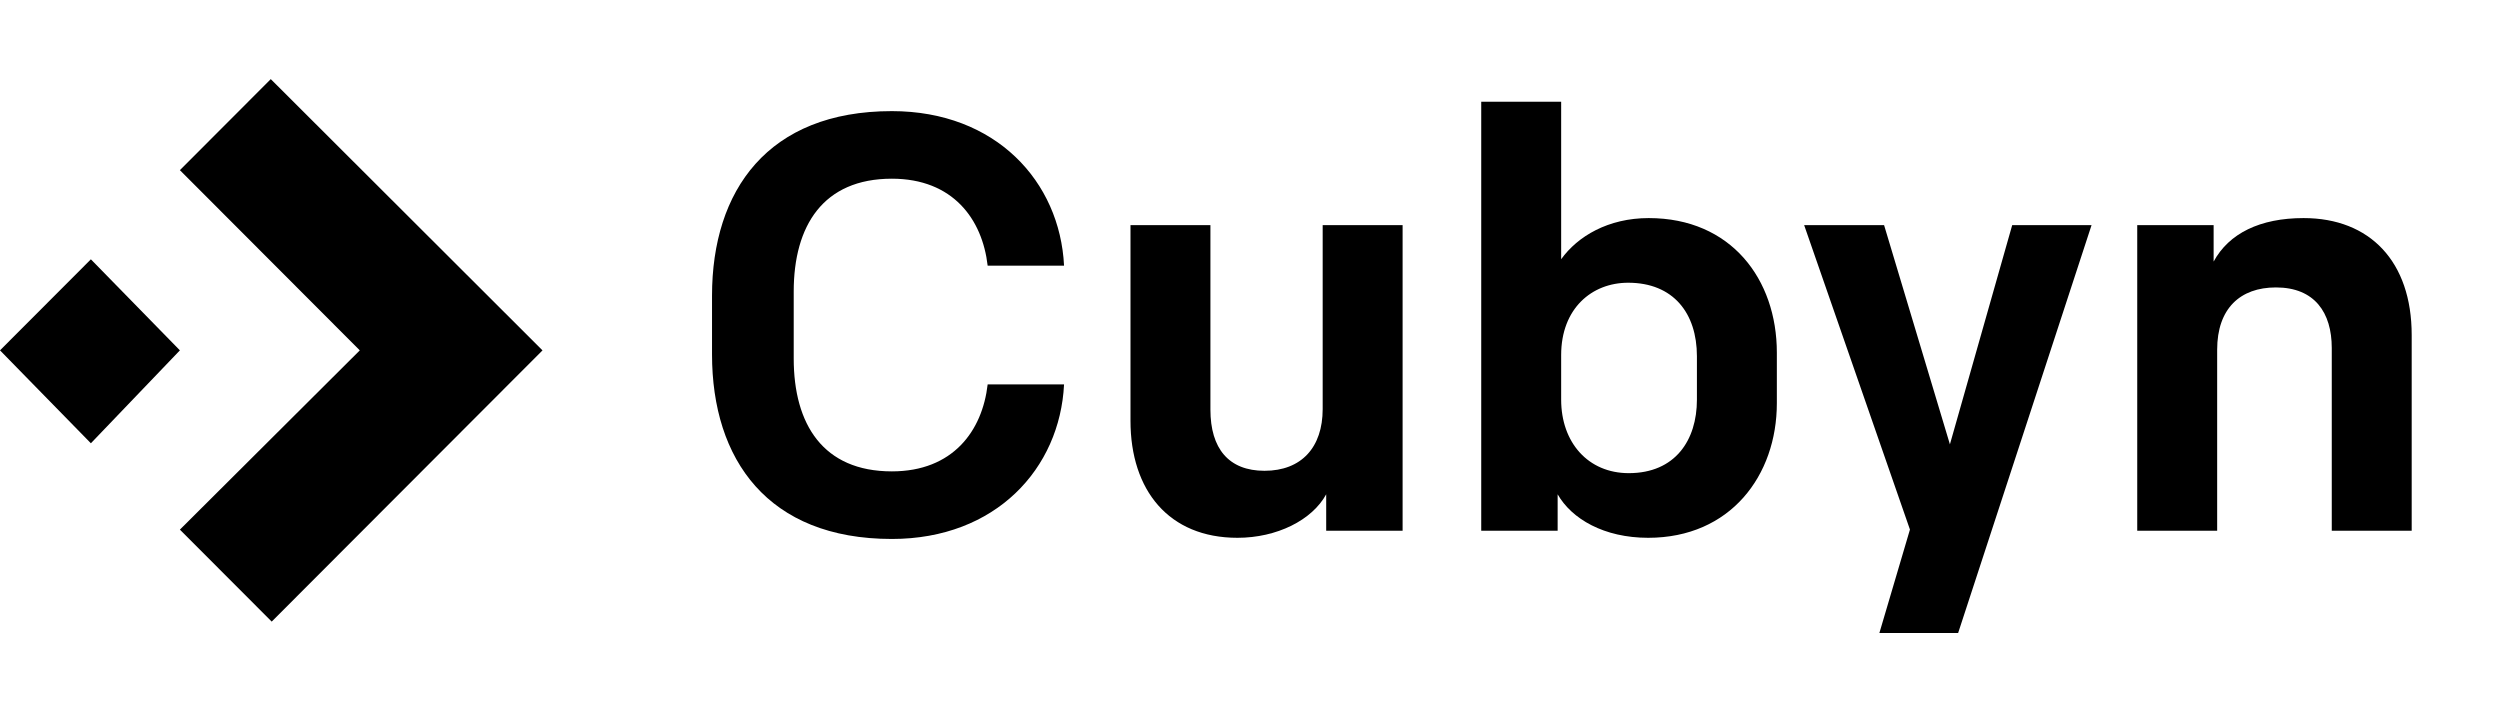 <svg xmlns="http://www.w3.org/2000/svg" width="142" height="40" viewBox="0 0 142 40" fill="none"><g clip-path="url(#clip0)"><path d="M20.436 19.901L10.218 30.083L15.433 35.307L30.814 19.901L15.38 4.494L10.218 9.665L20.436 19.901Z" fill="black"></path><path d="M5.162 14.729L0 19.9L5.162 25.178L10.218 19.9L5.162 14.729Z" fill="black"></path></g><path d="M50.658 30.613C56.566 30.613 60.205 26.608 60.438 21.834H56.099C55.798 24.471 54.129 26.774 50.658 26.774C46.752 26.774 45.083 24.104 45.083 20.365V16.56C45.083 12.821 46.752 10.15 50.658 10.15C54.129 10.15 55.798 12.454 56.099 15.091H60.438C60.205 10.317 56.566 6.312 50.658 6.312C43.614 6.312 40.443 10.818 40.443 16.793V20.132C40.443 26.107 43.614 30.613 50.658 30.613Z" fill="black"></path><path d="M79.668 12.788H75.128V23.236C75.128 25.406 73.926 26.741 71.823 26.741C69.787 26.741 68.752 25.473 68.752 23.269V12.788H64.212V23.904C64.212 27.843 66.382 30.547 70.288 30.547C72.524 30.547 74.527 29.545 75.328 28.076V30.146H79.668V12.788Z" fill="black"></path><path d="M93.615 30.547C98.288 30.547 100.925 27.008 100.925 22.902V20.031C100.925 15.859 98.321 12.387 93.648 12.387C91.344 12.387 89.609 13.422 88.674 14.724V5.778H84.134V30.146H88.474V28.076C89.275 29.478 91.111 30.547 93.615 30.547ZM92.513 26.875C90.21 26.875 88.674 25.139 88.674 22.702V20.165C88.674 17.528 90.41 16.059 92.48 16.059C95.05 16.059 96.385 17.795 96.385 20.232V22.702C96.385 25.005 95.15 26.875 92.513 26.875Z" fill="black"></path><path d="M111.222 35.954L118.8 12.788H114.293L110.755 25.239L107.016 12.788H102.476L108.485 30.079L106.749 35.954H111.222Z" fill="black"></path><path d="M121.395 30.146H125.935V19.864C125.935 17.528 127.237 16.326 129.273 16.326C131.476 16.326 132.444 17.762 132.444 19.764V30.146H136.984V19.03C136.984 14.857 134.614 12.387 130.842 12.387C128.372 12.387 126.602 13.255 125.734 14.857V12.788H121.395V30.146Z" fill="black"></path><defs><clipPath id="clip0"><rect width="30.814" height="30.814" fill="white" transform="translate(0 4.494)"></rect></clipPath></defs></svg>